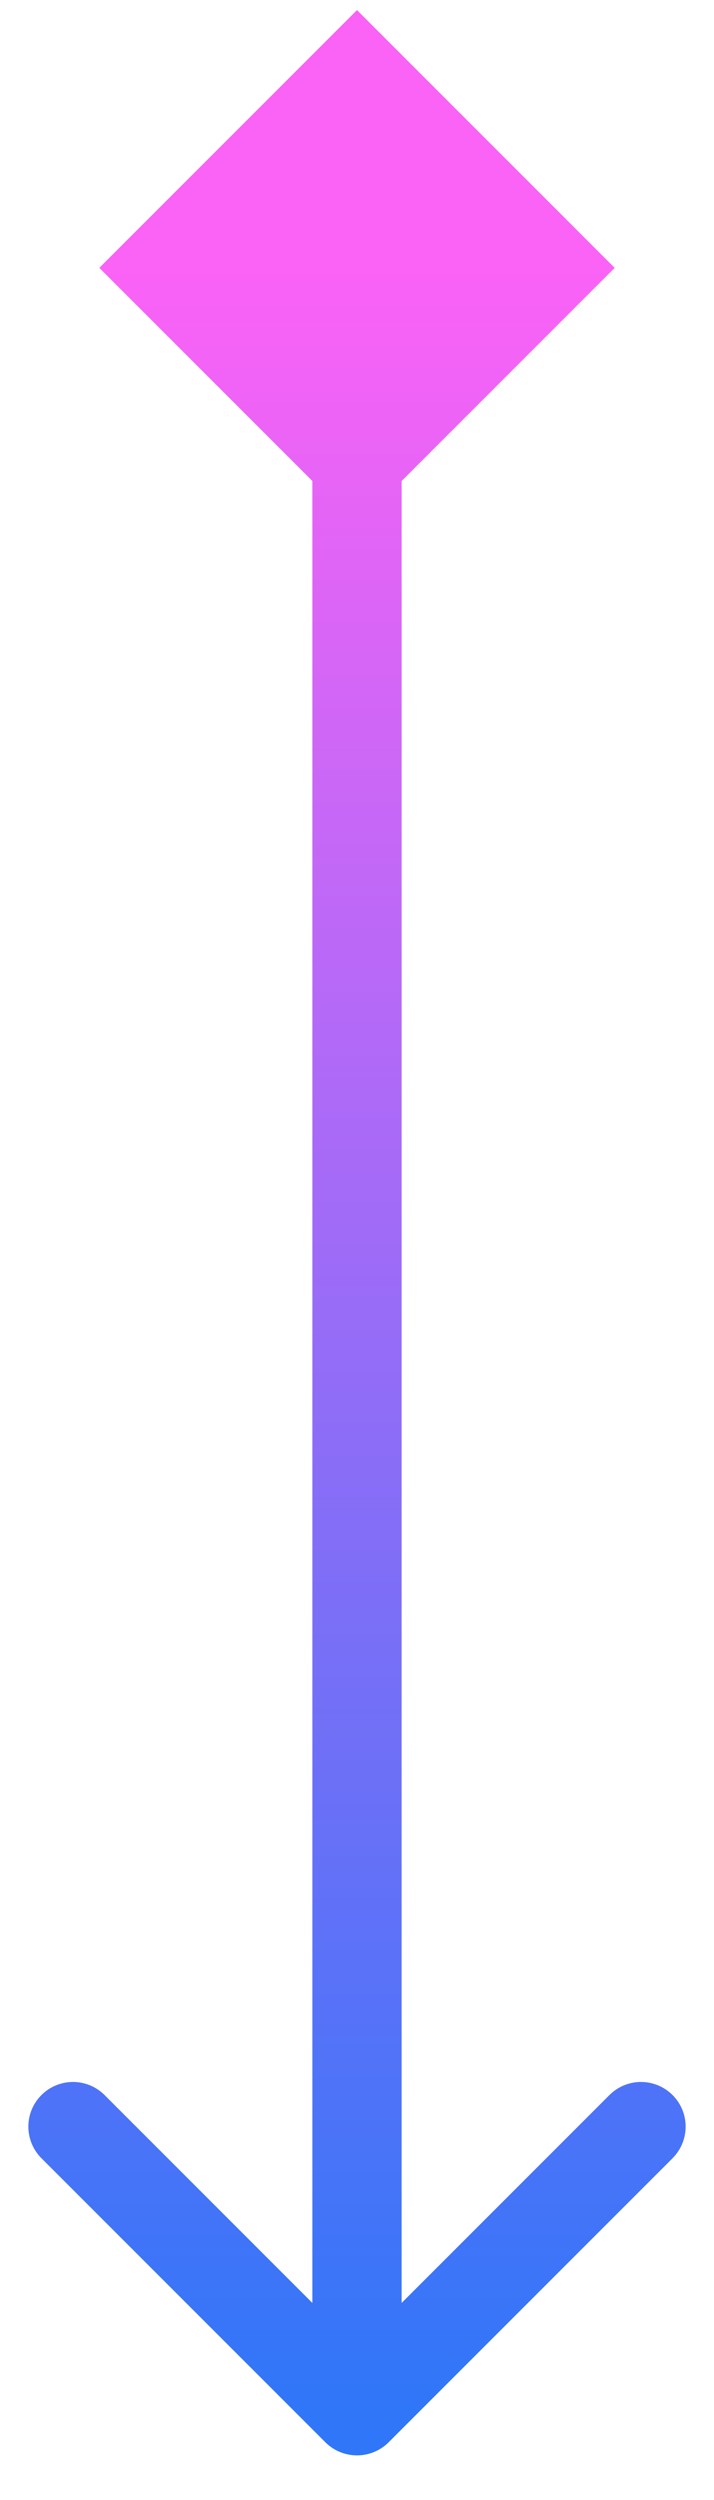 <svg xmlns="http://www.w3.org/2000/svg" width="8" height="28" viewBox="0 0 8 28" fill="none"><path d="M3.646 27.354C3.842 27.549 4.158 27.549 4.354 27.354L7.536 24.172C7.731 23.976 7.731 23.66 7.536 23.465C7.34 23.269 7.024 23.269 6.828 23.465L4 26.293L1.172 23.465C0.976 23.269 0.66 23.269 0.464 23.465C0.269 23.66 0.269 23.976 0.464 24.172L3.646 27.354ZM4 0.113L1.113 3L4 5.887L6.887 3L4 0.113ZM4.5 27L4.5 3H3.5L3.5 27H4.5Z" fill="url(#paint0_linear_2330_39455)"></path><defs><linearGradient id="paint0_linear_2330_39455" x1="4.5" y1="27" x2="4.5" y2="3" gradientUnits="userSpaceOnUse"><stop stop-color="#3076F8"></stop><stop offset="1" stop-color="#FB62F6"></stop></linearGradient></defs></svg>